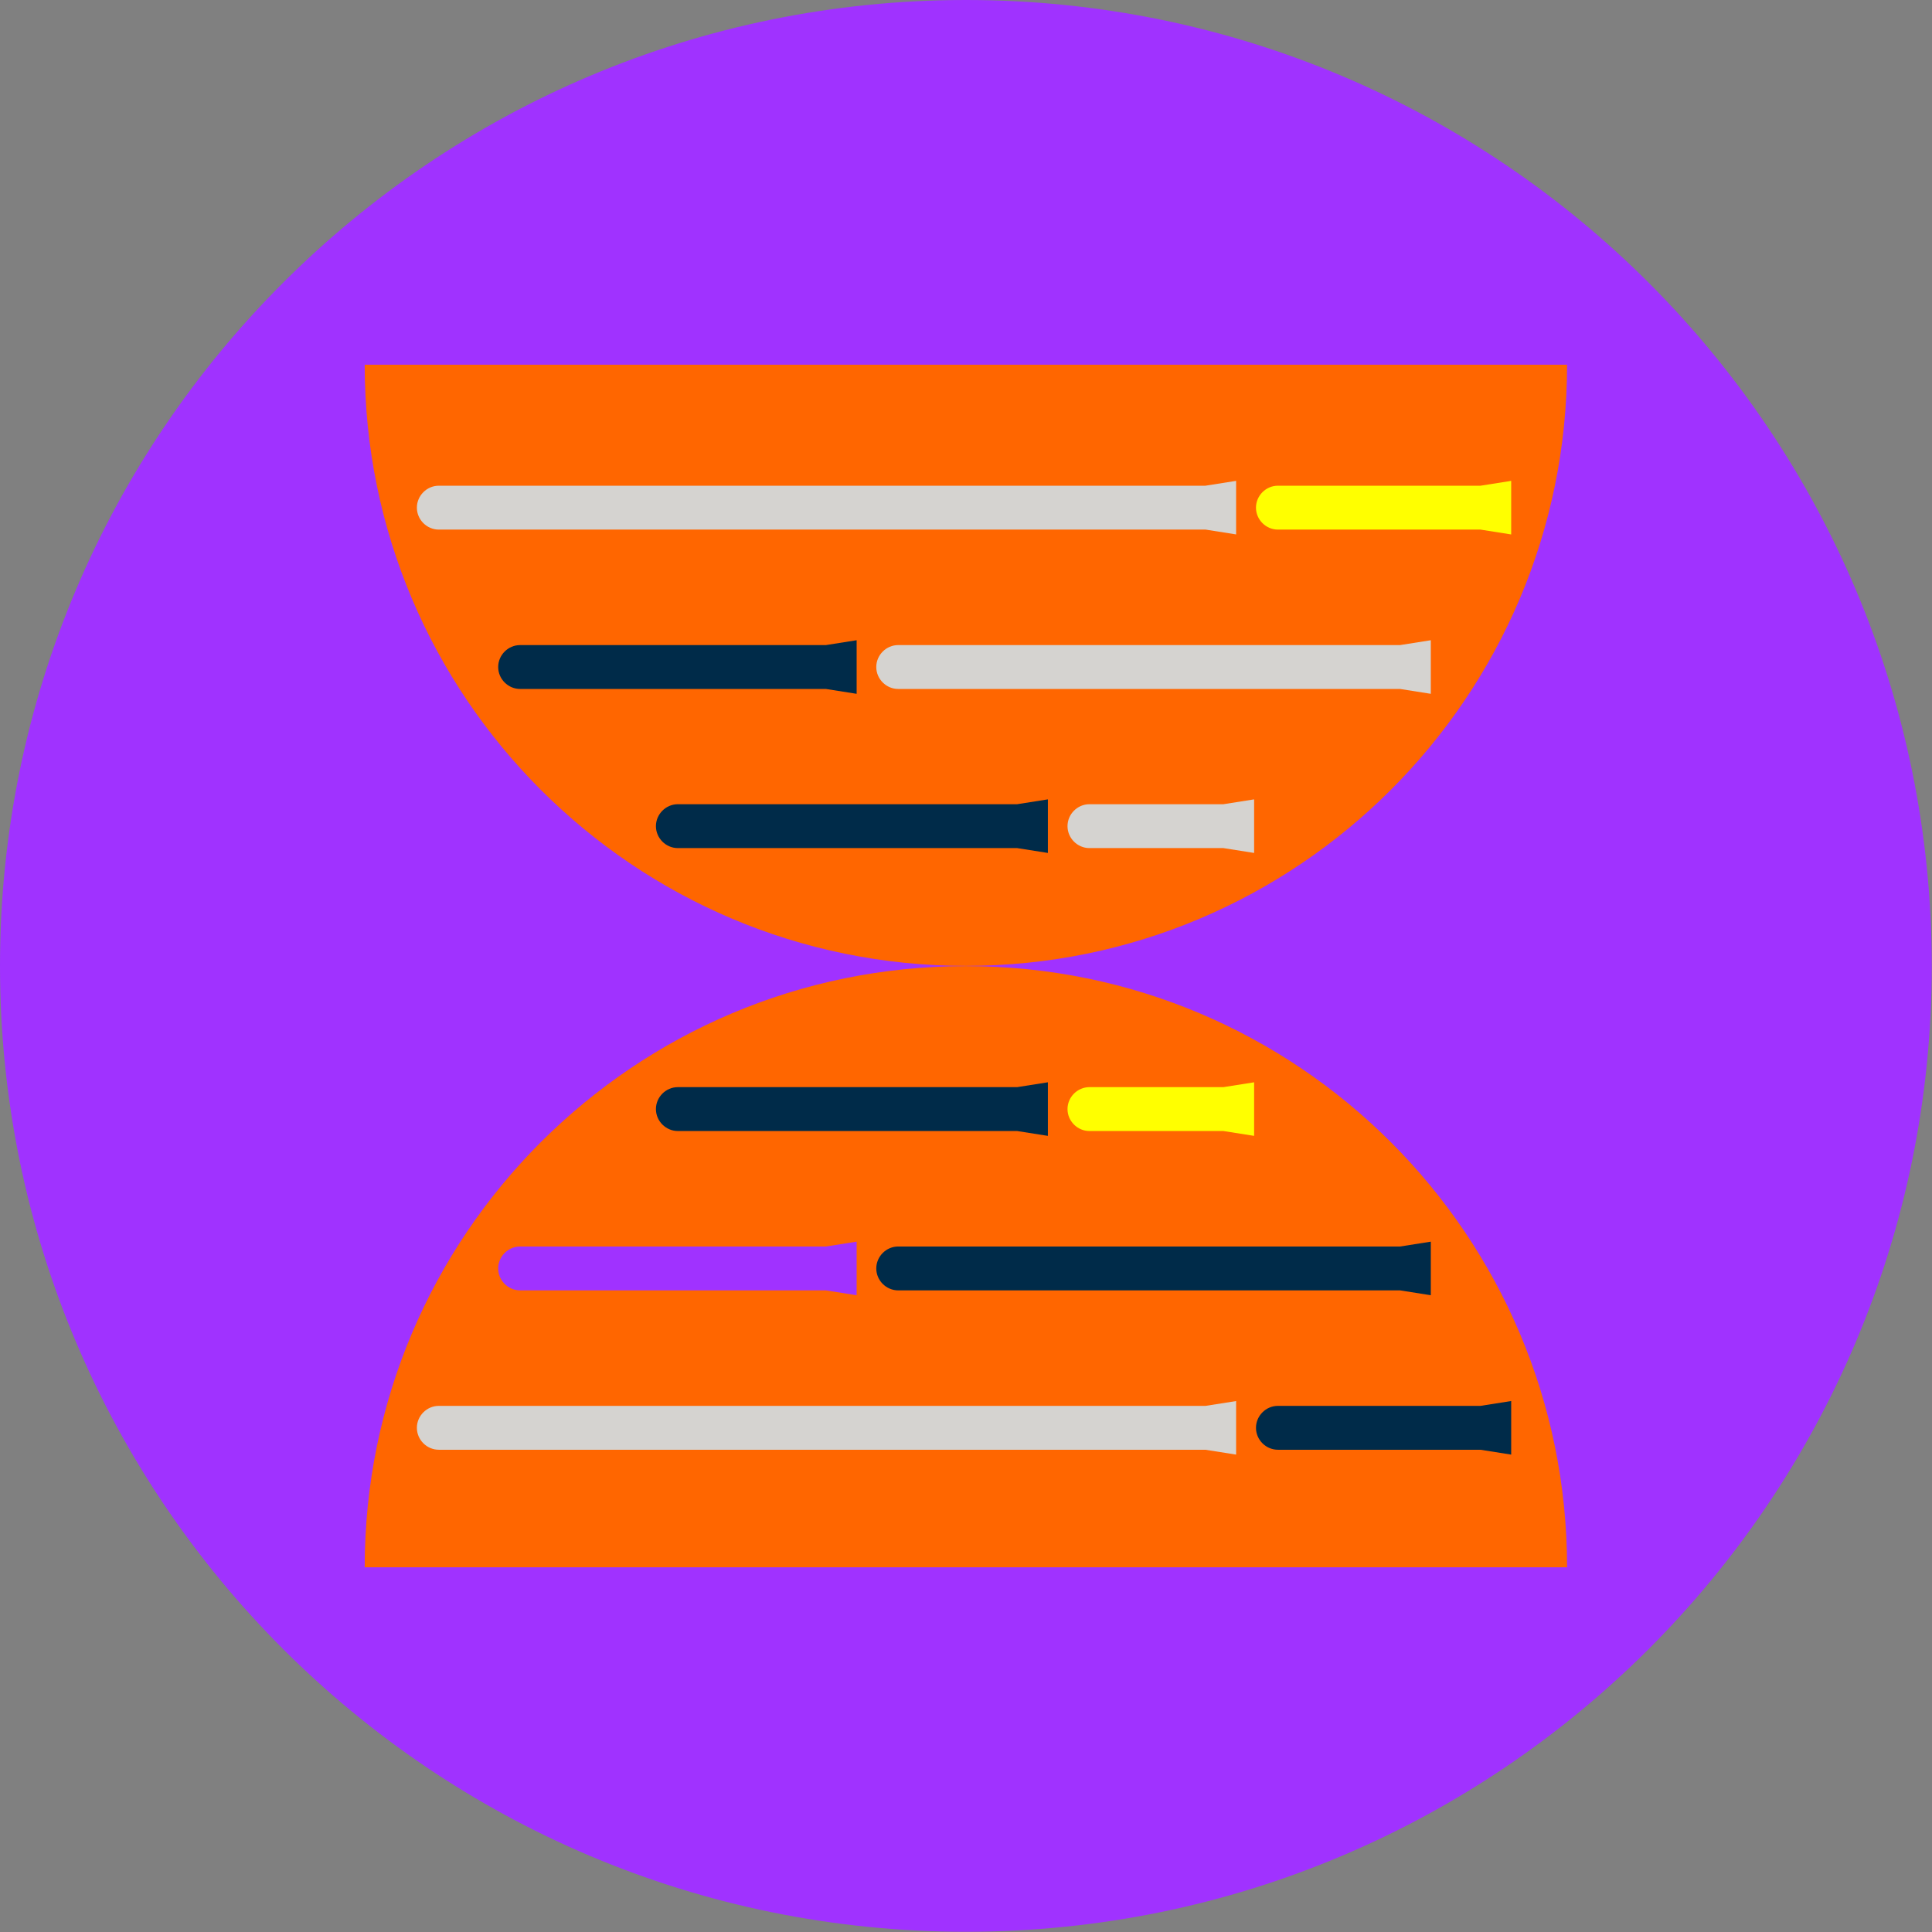 <svg width="240" height="240" viewBox="0 0 240 240" fill="none" xmlns="http://www.w3.org/2000/svg">
<rect x="0" y="0" width="240" height="240" fill="#808080" stroke="none"/>
<g clip-path="url(#clip0_845_4488)">
<path d="M119.986 239.971C186.252 239.971 239.971 186.252 239.971 119.986C239.971 53.719 186.252 0 119.986 0C53.719 0 0 53.719 0 119.986C0 186.252 53.719 239.971 119.986 239.971Z" fill="#A032FF"/>
<path d="M45.303 194.697C45.303 153.439 78.757 120.014 119.986 120.014C161.215 120.014 194.668 153.468 194.668 194.697H45.303Z" fill="#FF6600"/>
<path d="M45.303 45.303C45.303 86.561 78.757 119.986 119.986 119.986C161.215 119.986 194.668 86.532 194.668 45.303H45.303Z" fill="#FF6600"/>
<path d="M153.583 66.391L149.767 65.788H54.513C53.021 65.788 51.787 64.555 51.787 63.063C51.787 61.571 53.021 60.337 54.513 60.337H149.738L153.554 59.735V66.391H153.583Z" fill="#D5D3D0"/>
<path d="M187.725 66.391L183.909 65.788H158.747C157.255 65.788 156.022 64.555 156.022 63.063C156.022 61.571 157.255 60.337 158.747 60.337H183.909L187.725 59.735V66.391Z" fill="#FFFF00"/>
<path d="M106.415 86.188L102.599 85.585H64.612C63.12 85.585 61.886 84.352 61.886 82.859C61.886 81.368 63.12 80.134 64.612 80.134H102.599L106.415 79.531V86.188Z" fill="#002B49"/>
<path d="M177.741 86.188L173.925 85.585H111.579C110.087 85.585 108.854 84.352 108.854 82.859C108.854 81.368 110.087 80.134 111.579 80.134H173.925L177.741 79.531V86.188Z" fill="#D5D3D0"/>
<path d="M130.171 105.956L126.355 105.353H84.208C82.716 105.353 81.482 104.12 81.482 102.628C81.482 101.136 82.716 99.902 84.208 99.902H126.355L130.171 99.3V105.956Z" fill="#002B49"/>
<path d="M155.792 105.956L151.976 105.353H135.335C133.843 105.353 132.61 104.12 132.61 102.628C132.61 101.136 133.843 99.902 135.335 99.902H151.976L155.792 99.3V105.956Z" fill="#D5D3D0"/>
<path d="M153.583 174.04L149.767 174.642H54.513C53.021 174.642 51.787 175.876 51.787 177.368C51.787 178.86 53.021 180.093 54.513 180.093H149.738L153.554 180.696V174.04H153.583Z" fill="#D5D3D0"/>
<path d="M187.725 174.04L183.909 174.642H158.747C157.255 174.642 156.022 175.876 156.022 177.368C156.022 178.86 157.255 180.093 158.747 180.093H183.909L187.725 180.696V174.04Z" fill="#002B49"/>
<path d="M106.415 154.243L102.599 154.845H64.612C63.12 154.845 61.886 156.079 61.886 157.571C61.886 159.063 63.12 160.296 64.612 160.296H102.599L106.415 160.899V154.243Z" fill="#A032FF"/>
<path d="M177.741 154.243L173.925 154.845H111.579C110.087 154.845 108.854 156.079 108.854 157.571C108.854 159.063 110.087 160.296 111.579 160.296H173.925L177.741 160.899V154.243Z" fill="#002B49"/>
<path d="M130.171 134.446L126.355 135.048H84.208C82.716 135.048 81.482 136.282 81.482 137.774C81.482 139.266 82.716 140.5 84.208 140.5H126.355L130.171 141.102V134.446Z" fill="#002B49"/>
<path d="M155.792 134.446L151.976 135.048H135.335C133.843 135.048 132.61 136.282 132.61 137.774C132.61 139.266 133.843 140.5 135.335 140.5H151.976L155.792 141.102V134.446Z" fill="#FFFF00"/>
</g>
<defs>
<clipPath id="clip0_845_4488">
<rect width="240" height="240" fill="white"/>
</clipPath>
</defs>
</svg>
